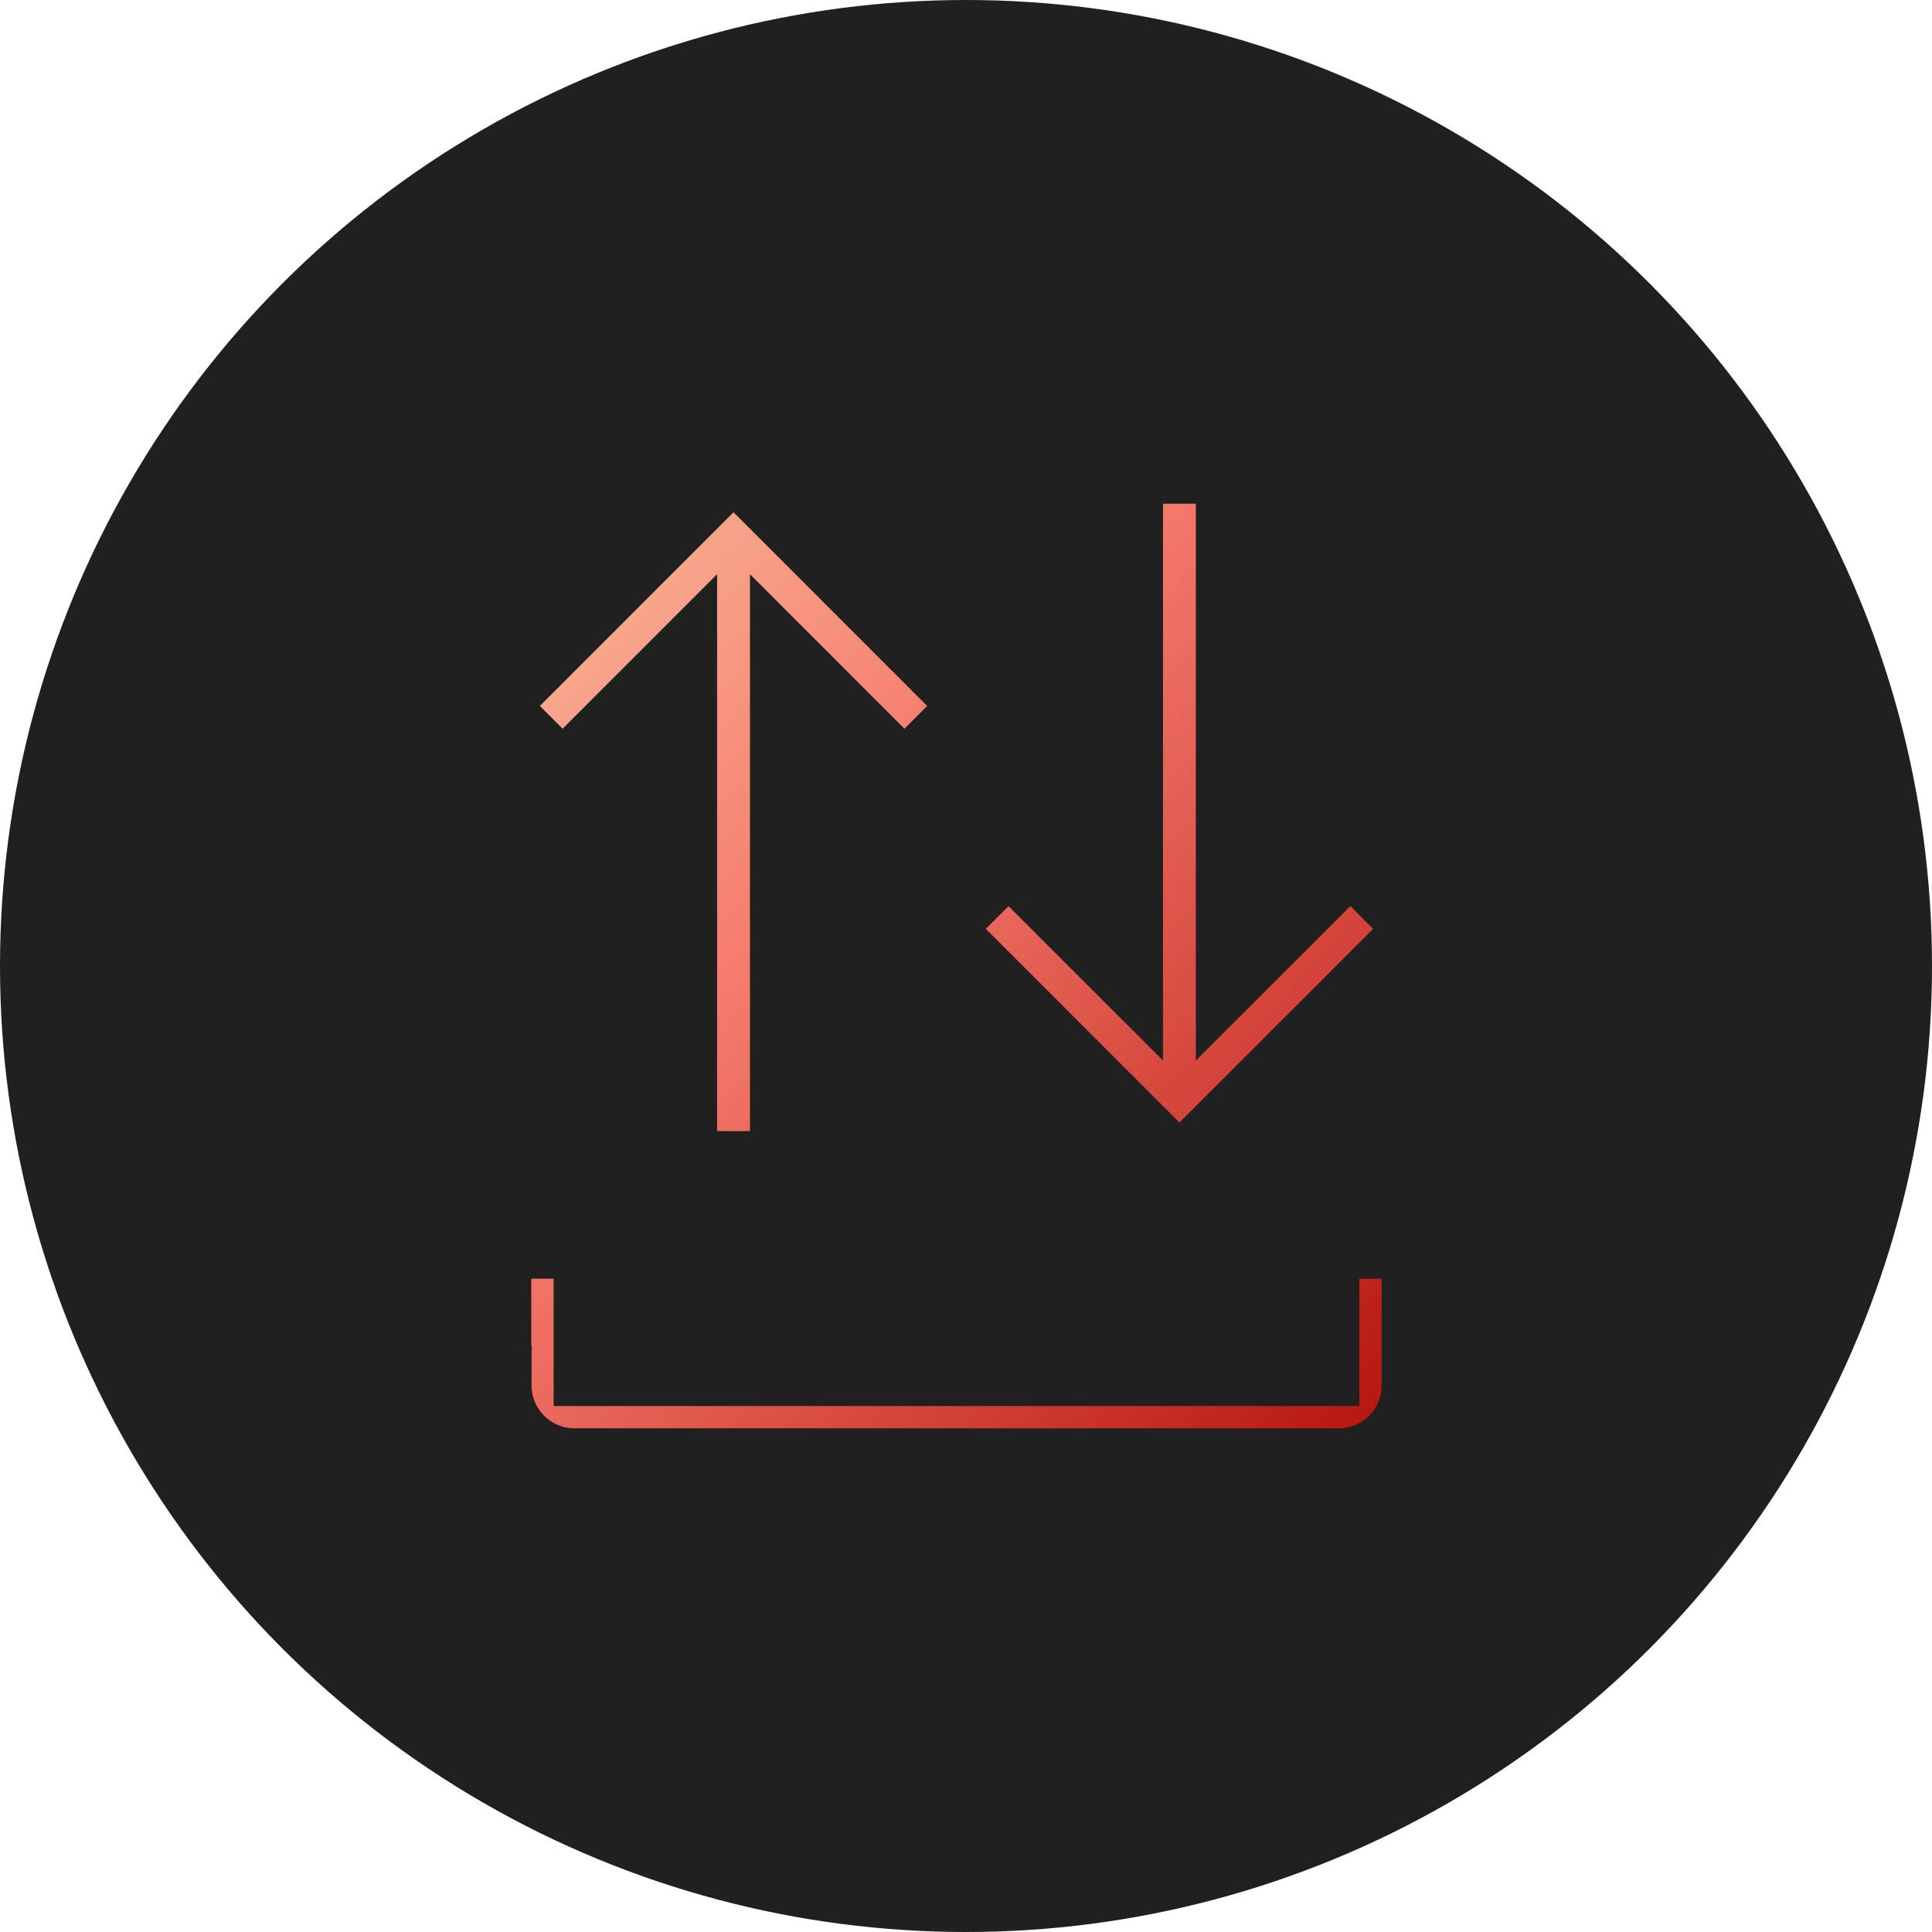 <svg xmlns="http://www.w3.org/2000/svg" xmlns:xlink="http://www.w3.org/1999/xlink" width="70" height="70" viewBox="0 0 70 70"><defs><linearGradient id="linear-gradient" x1="-0.291" y1="0.073" x2="1.469" y2="1" gradientUnits="objectBoundingBox"><stop offset="0" stop-color="#f9e5ba"></stop><stop offset="0.289" stop-color="#f67c6e"></stop><stop offset="0.577" stop-color="#b6150f"></stop><stop offset="0.835" stop-color="#830806"></stop><stop offset="1" stop-color="#630000"></stop></linearGradient></defs><g id="Groupe_1267" data-name="Groupe 1267" transform="translate(-1034 -2519)"><circle id="Ellipse_514" data-name="Ellipse 514" cx="35" cy="35" r="35" transform="translate(1034 2519)" fill="#202020"></circle><path id="workflow" d="M6705.139,10296.417a2.306,2.306,0,0,1-2.3-2.313l-.01.007v-4.616h2.31v4.616h27.693v-4.616h2.31v4.616a2.307,2.307,0,0,1-2.31,2.307Zm13.849-18.846,1.883-1.884,4.847,4.846v-19.116h2.69v19.116l4.848-4.846,1.886,1.884-8.079,8.078Zm-9.426,8.078v-19.116l-4.847,4.848-1.886-1.886,8.078-8.078,8.076,8.078-1.883,1.886-4.847-4.848v19.116Z" transform="translate(-5650.33 -7724.917)" stroke="#202020" stroke-width="1.5" fill="url(#linear-gradient)"></path></g></svg>